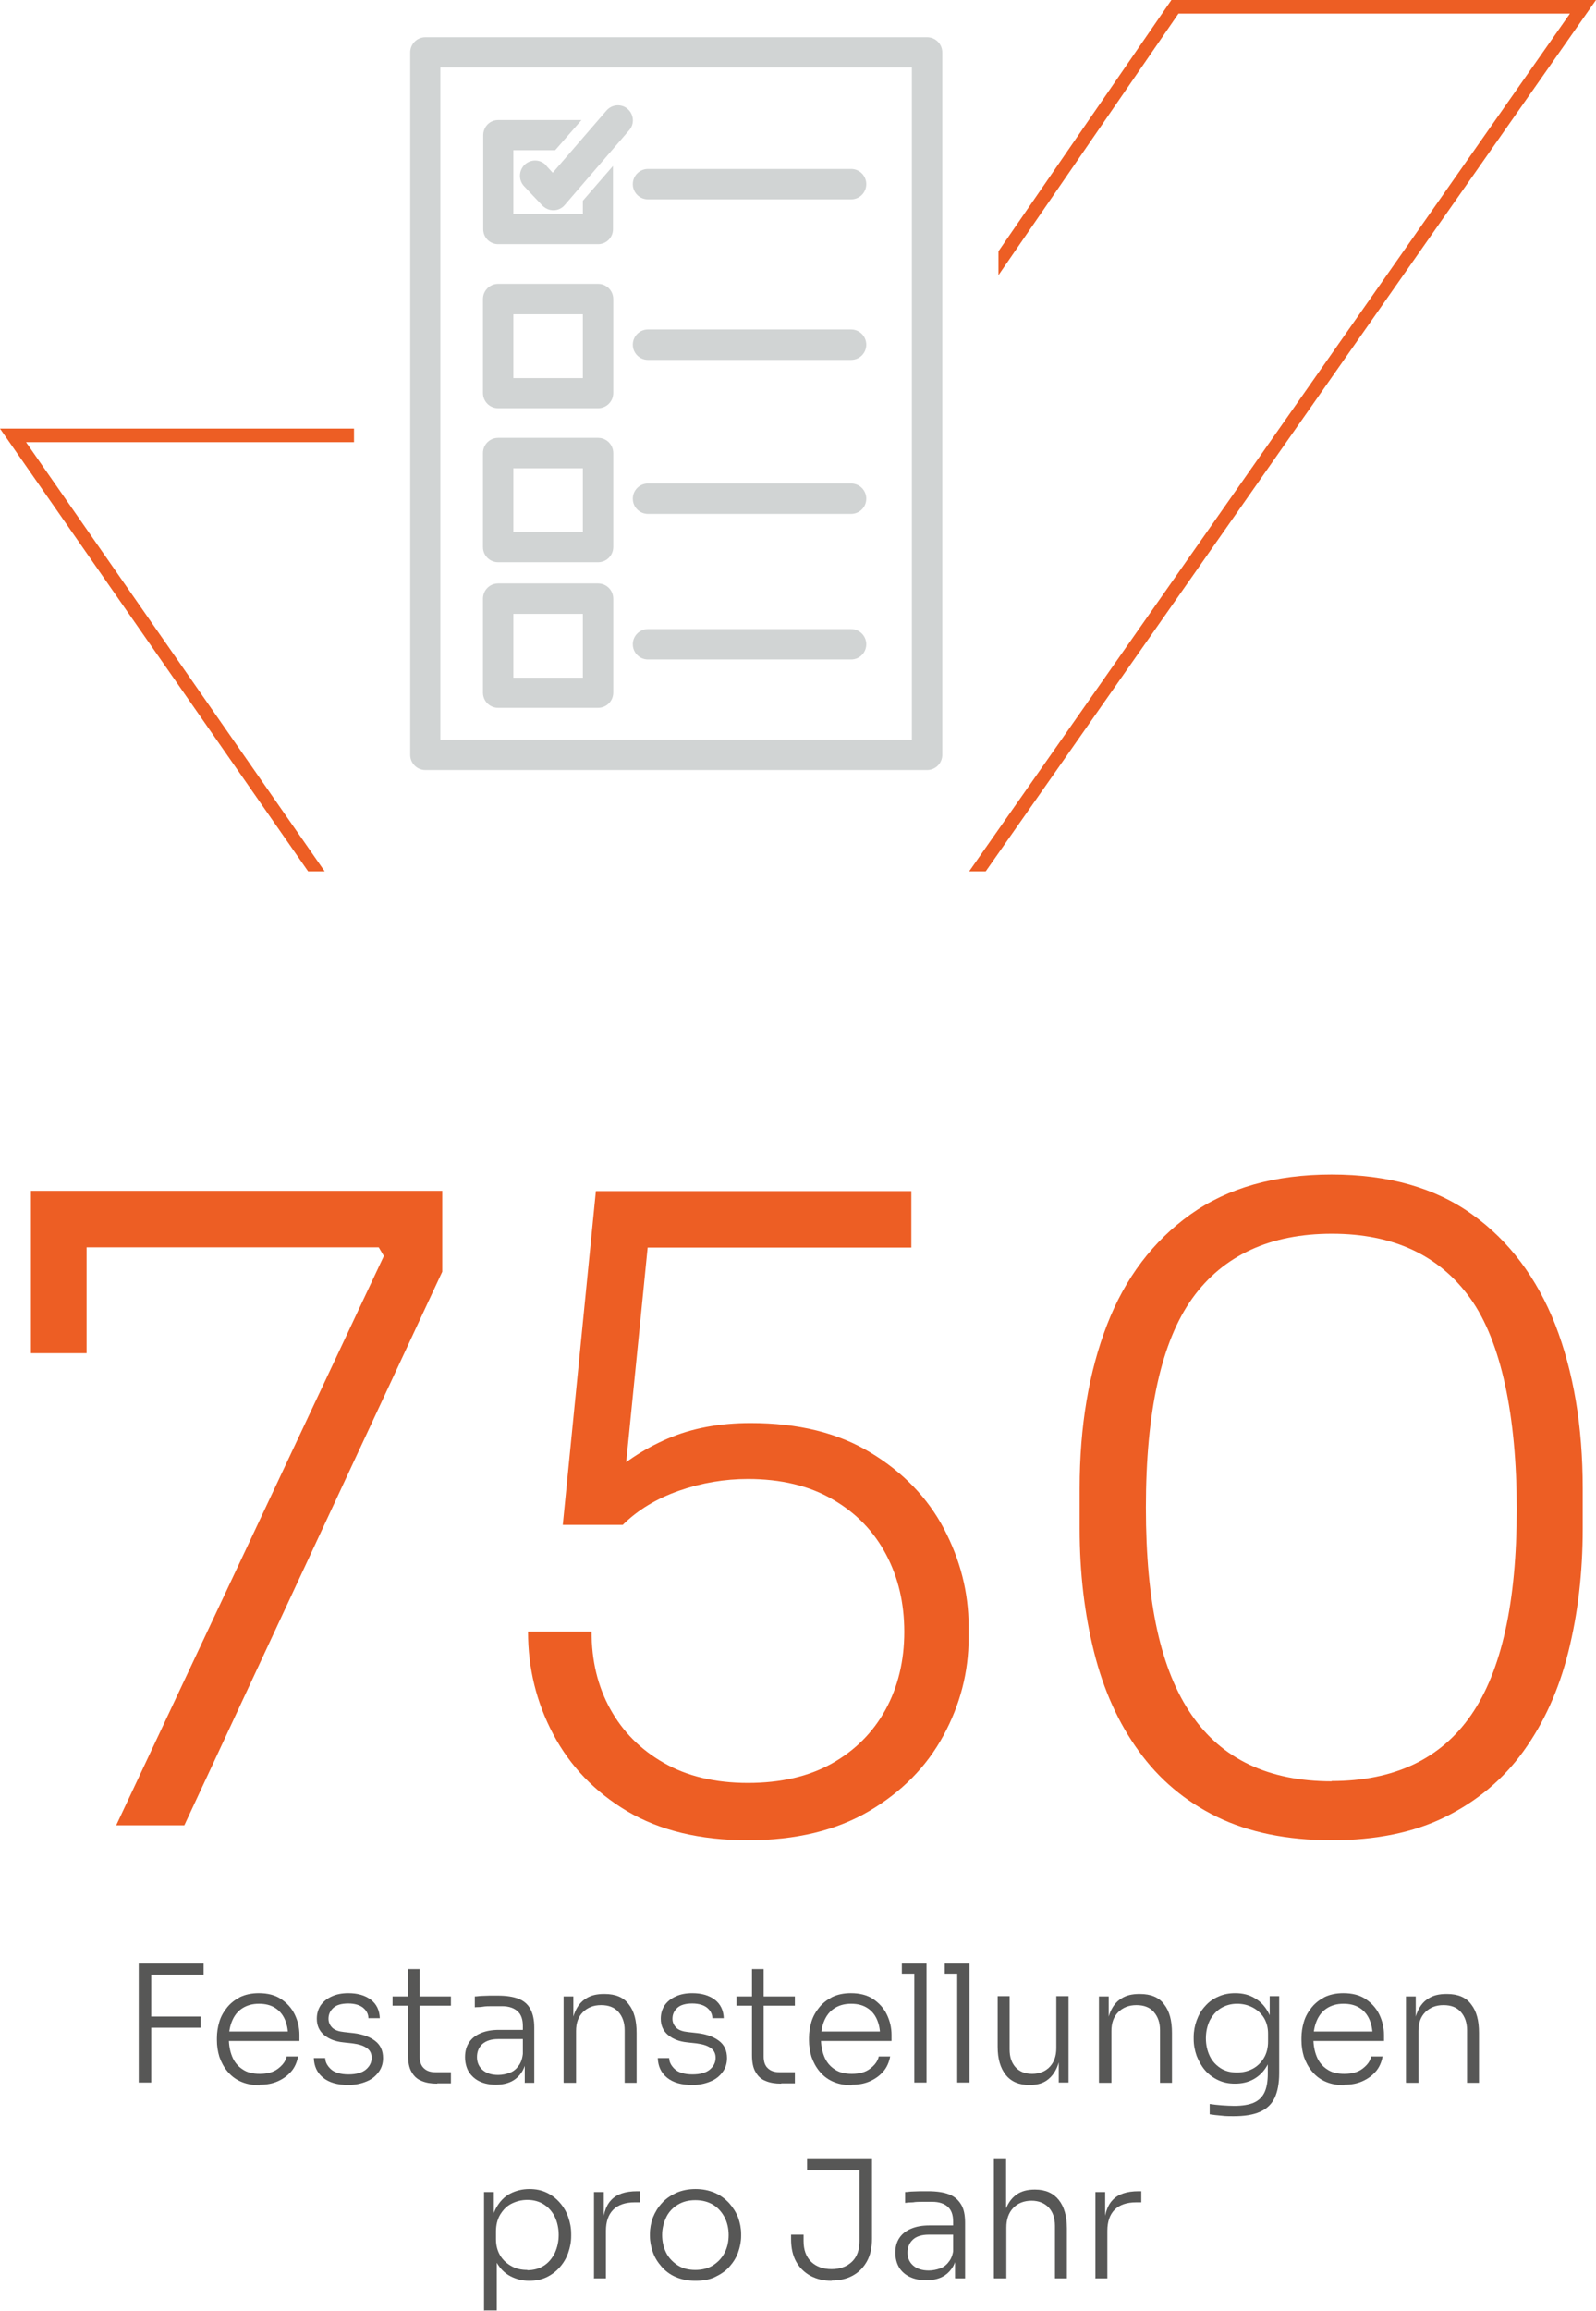 <?xml version="1.0" encoding="UTF-8"?>
<svg id="Calque_2" data-name="Calque 2" xmlns="http://www.w3.org/2000/svg" viewBox="0 0 58.79 85.07">
  <defs>
    <style>
      .cls-1 {
        fill: #575756;
      }

      .cls-1, .cls-2, .cls-3 {
        stroke-width: 0px;
      }

      .cls-2 {
        fill: #d1d4d4;
      }

      .cls-3 {
        fill: #ed5e24;
      }
    </style>
  </defs>
  <g id="Txt_Vecto">
    <g id="DE_Flexsis_Placements">
      <g>
        <g>
          <path class="cls-3" d="m4.28,67.2l9.86-20.96-.19-.32H1.15v-2.08h15.14v2.98l-9.5,20.38h-2.51Zm-3.14-17.38v-5.98h2.05v5.98H1.14Z"/>
          <path class="cls-3" d="m27.55,67.75c-1.77,0-3.25-.36-4.45-1.07-1.19-.71-2.1-1.66-2.72-2.83-.62-1.17-.93-2.43-.93-3.78h2.34c0,1.07.23,2.02.69,2.85.46.83,1.11,1.49,1.97,1.98.85.49,1.89.74,3.1.74s2.25-.24,3.1-.72,1.51-1.14,1.97-1.98.69-1.8.69-2.86-.22-2-.67-2.85c-.45-.85-1.1-1.53-1.97-2.03-.86-.5-1.9-.75-3.12-.75-.85,0-1.7.14-2.53.43s-1.53.71-2.08,1.26h-2.21l1.22-12.29h11.62v2.08h-10.3l.67-.83-.96,9.6-.74-.16c.66-.66,1.44-1.18,2.34-1.57s1.92-.58,3.07-.58c1.75,0,3.22.36,4.42,1.09,1.19.72,2.1,1.66,2.7,2.8s.91,2.34.91,3.6v.42c0,1.26-.31,2.46-.93,3.6-.62,1.14-1.53,2.07-2.74,2.78-1.21.71-2.69,1.07-4.46,1.07Z"/>
          <path class="cls-3" d="m49.05,67.75c-1.64,0-3.05-.29-4.22-.86s-2.13-1.38-2.88-2.42c-.75-1.03-1.3-2.25-1.65-3.65s-.53-2.91-.53-4.53v-1.5c0-2.28.34-4.29,1.01-6.02s1.7-3.08,3.07-4.06c1.38-.98,3.11-1.47,5.2-1.47s3.82.49,5.18,1.47c1.37.98,2.38,2.34,3.06,4.06.67,1.73,1.01,3.73,1.01,6.02v1.5c0,1.62-.18,3.13-.53,4.53s-.9,2.61-1.65,3.65-1.71,1.84-2.88,2.42-2.57.86-4.19.86Zm0-2.18c2.3,0,4.02-.81,5.14-2.43,1.12-1.62,1.68-4.15,1.68-7.58s-.57-6.17-1.71-7.76c-1.14-1.59-2.84-2.38-5.1-2.38s-4,.79-5.14,2.38-1.71,4.16-1.71,7.7.56,6,1.68,7.63c1.12,1.63,2.84,2.45,5.17,2.45h-.01Z"/>
        </g>
        <g>
          <path class="cls-3" d="m43.15,0l-6.37,9.25v.88L43.41.5h14.42l-22.13,31.58h.61L58.79,0h-15.64ZM11.35,32.08h.61L.96,16.28h12.08v-.5H0l11.35,16.3Z"/>
          <g>
            <path class="cls-2" d="m34.15,1.37H15.67c-.31,0-.56.25-.56.56v25.86c0,.31.25.56.56.56h18.48c.31,0,.56-.25.56-.56V1.93c0-.31-.25-.56-.56-.56Zm-.56,25.86h-17.37V2.48h17.37v24.75Z"/>
            <path class="cls-2" d="m18.35,8.99h3.68c.31,0,.55-.25.55-.55v-2.33l-1.11,1.28v.49h-2.56v-2.35h1.54l.97-1.11h-3.07c-.31,0-.55.25-.55.56v3.46c0,.3.24.55.55.55Z"/>
            <path class="cls-2" d="m18.35,15.03h3.68c.31,0,.56-.25.56-.56v-3.46c0-.31-.25-.56-.56-.56h-3.68c-.31,0-.56.25-.56.56v3.46c0,.31.25.56.56.56Zm.56-3.46h2.56v2.35h-2.56v-2.35Z"/>
            <path class="cls-2" d="m18.35,20.7h3.68c.31,0,.56-.25.56-.56v-3.46c0-.31-.25-.56-.56-.56h-3.68c-.31,0-.56.25-.56.56v3.46c0,.31.25.56.56.56Zm.56-3.46h2.56v2.35h-2.56v-2.35Z"/>
            <path class="cls-2" d="m18.35,26.06h3.68c.31,0,.56-.25.56-.56v-3.46c0-.31-.25-.56-.56-.56h-3.68c-.31,0-.56.25-.56.56v3.46c0,.31.25.56.56.56Zm.56-3.46h2.56v2.35h-2.56v-2.35Z"/>
            <path class="cls-2" d="m23.87,7.34h7.48c.31,0,.56-.25.56-.56s-.25-.56-.56-.56h-7.48c-.31,0-.56.25-.56.56s.25.56.56.56Z"/>
            <path class="cls-2" d="m23.87,13.25h7.48c.31,0,.56-.25.56-.56s-.25-.56-.56-.56h-7.48c-.31,0-.56.25-.56.56s.25.56.56.56Z"/>
            <path class="cls-2" d="m23.87,18.92h7.48c.31,0,.56-.25.56-.56s-.25-.56-.56-.56h-7.48c-.31,0-.56.25-.56.56s.25.56.56.56Z"/>
            <path class="cls-2" d="m23.87,24.28h7.48c.31,0,.56-.25.56-.56s-.25-.56-.56-.56h-7.48c-.31,0-.56.25-.56.56s.25.56.56.56Z"/>
            <path class="cls-2" d="m20.12,6.09c-.21-.23-.56-.24-.79-.03-.22.21-.24.56-.03.79l.67.71c.11.11.25.18.41.18h.01c.16,0,.31-.07.41-.19l2.38-2.76c.2-.23.17-.58-.06-.78-.23-.2-.58-.17-.78.06l-1.98,2.29-.24-.26h0Z"/>
          </g>
        </g>
        <g>
          <path class="cls-1" d="m5.11,76.67v-4.38h.46v4.38h-.46Zm.34-3.97v-.41h2.05v.41h-2.05Zm0,1.95v-.41h1.94s0,.41,0,.41h-1.94Z"/>
          <path class="cls-1" d="m9.57,76.77c-.27,0-.51-.05-.71-.14s-.36-.22-.49-.38-.22-.33-.29-.53c-.06-.2-.09-.4-.09-.61v-.08c0-.2.03-.4.09-.6.06-.2.16-.37.29-.53.13-.16.29-.28.48-.38.19-.09.42-.14.68-.14.33,0,.61.07.83.22.22.15.39.34.5.57s.17.48.17.74v.23h-2.84v-.35h2.53l-.11.17c0-.24-.04-.44-.12-.62-.08-.18-.2-.32-.36-.42-.16-.1-.35-.15-.59-.15-.25,0-.45.06-.62.17s-.29.27-.37.46c-.08.19-.12.41-.12.65s.04.46.12.66.21.36.38.47c.17.12.38.17.64.17.28,0,.5-.06.67-.19s.28-.27.32-.45h.42c-.04.21-.12.4-.25.55-.13.15-.29.27-.49.36s-.42.13-.67.13Z"/>
          <path class="cls-1" d="m12.84,76.76c-.41,0-.72-.09-.94-.27-.22-.18-.33-.42-.34-.72h.42c0,.15.08.29.21.41.13.12.35.19.65.19.28,0,.5-.06.64-.18.14-.12.21-.26.21-.43,0-.16-.06-.28-.18-.36-.12-.09-.29-.14-.51-.17l-.36-.04c-.29-.03-.52-.12-.7-.27-.18-.15-.27-.35-.27-.6,0-.19.05-.35.14-.49.1-.14.23-.25.41-.33.17-.08.38-.12.61-.12.34,0,.62.08.83.24s.32.39.33.68h-.42c0-.15-.07-.28-.19-.38-.12-.1-.31-.16-.55-.16s-.43.05-.55.16c-.12.11-.18.24-.18.4,0,.13.05.24.14.33s.24.14.43.16l.36.04c.32.04.58.13.78.28.2.15.3.36.3.64,0,.19-.05.36-.16.51-.11.15-.25.27-.45.35-.19.08-.42.13-.67.13Z"/>
          <path class="cls-1" d="m14.46,73.84v-.34h2.15v.34h-2.15Zm1.64,2.87c-.22,0-.41-.03-.57-.1-.16-.06-.28-.17-.37-.33-.09-.15-.13-.36-.13-.62v-3.17h.43v3.23c0,.18.05.33.15.42.1.1.24.15.43.15h.57v.41h-.5Z"/>
          <path class="cls-1" d="m18.26,76.75c-.22,0-.42-.04-.59-.12s-.3-.2-.4-.35c-.09-.15-.14-.34-.14-.55s.05-.39.15-.54c.1-.15.24-.26.43-.34.19-.08.41-.12.67-.12h.93v.34h-.96c-.25,0-.44.06-.58.18-.13.12-.2.28-.2.48s.07.36.21.48c.14.12.33.18.57.18.15,0,.29-.03.43-.08.14-.05.25-.15.34-.28.09-.13.14-.31.15-.54l.13.19c-.02.24-.07.43-.17.59-.1.16-.23.28-.39.36s-.36.12-.58.12Zm1.07-.08v-.95h-.07v-1.13c0-.24-.06-.42-.19-.54s-.32-.19-.58-.19c-.12,0-.24,0-.36,0s-.24,0-.35.02-.21.01-.29.02v-.4c.09,0,.18-.02.27-.02.09,0,.19-.01.28-.01.1,0,.19,0,.29,0,.32,0,.58.04.78.12s.34.21.43.38c.09.17.14.39.14.67v2.04h-.36Z"/>
          <path class="cls-1" d="m20.76,76.67v-3.17h.36v1.33h-.07c0-.3.04-.55.13-.76s.22-.38.4-.49c.18-.12.4-.17.67-.17h.02c.4,0,.7.12.89.38.2.25.29.6.29,1.05v1.84h-.44v-1.94c0-.28-.08-.5-.23-.67-.15-.17-.36-.25-.64-.25s-.5.09-.67.26c-.17.17-.25.4-.25.69v1.91h-.45Z"/>
          <path class="cls-1" d="m25.51,76.76c-.41,0-.72-.09-.94-.27-.22-.18-.33-.42-.34-.72h.42c0,.15.08.29.21.41.13.12.35.19.65.19.28,0,.5-.06.64-.18.14-.12.21-.26.21-.43,0-.16-.06-.28-.18-.36-.12-.09-.29-.14-.51-.17l-.36-.04c-.29-.03-.52-.12-.7-.27-.18-.15-.27-.35-.27-.6,0-.19.05-.35.14-.49.1-.14.23-.25.41-.33.17-.08.38-.12.61-.12.34,0,.62.08.83.24s.32.39.33.68h-.42c0-.15-.07-.28-.19-.38-.12-.1-.31-.16-.55-.16s-.43.05-.55.16c-.12.11-.18.24-.18.4,0,.13.05.24.14.33s.24.14.43.16l.36.04c.32.04.58.13.78.28.2.15.3.36.3.64,0,.19-.05.36-.16.51-.11.15-.25.27-.45.35-.19.08-.42.13-.67.13Z"/>
          <path class="cls-1" d="m27.13,73.84v-.34h2.15v.34h-2.15Zm1.64,2.87c-.22,0-.41-.03-.57-.1-.16-.06-.28-.17-.37-.33-.09-.15-.13-.36-.13-.62v-3.17h.43v3.23c0,.18.05.33.15.42.1.1.24.15.43.15h.57v.41h-.5Z"/>
          <path class="cls-1" d="m31.38,76.77c-.27,0-.51-.05-.71-.14s-.36-.22-.49-.38-.22-.33-.29-.53c-.06-.2-.09-.4-.09-.61v-.08c0-.2.03-.4.09-.6.06-.2.16-.37.29-.53.13-.16.29-.28.48-.38.19-.09.42-.14.68-.14.33,0,.61.07.83.22.22.15.39.34.5.57s.17.48.17.74v.23h-2.84v-.35h2.53l-.11.17c0-.24-.04-.44-.12-.62-.08-.18-.2-.32-.36-.42-.16-.1-.35-.15-.59-.15-.25,0-.45.06-.62.17s-.29.27-.37.46c-.08.19-.12.41-.12.65s.04.46.12.66.21.36.38.47c.17.12.38.17.64.17.28,0,.5-.06.67-.19s.28-.27.32-.45h.42c-.04.21-.12.4-.25.55-.13.15-.29.27-.49.36s-.42.13-.67.13Z"/>
          <path class="cls-1" d="m33.22,72.66v-.37h.91v.37h-.91Zm.46,4.01v-4.38h.45v4.38h-.45Z"/>
          <path class="cls-1" d="m34.8,72.66v-.37h.91v.37h-.91Zm.46,4.01v-4.38h.45v4.38h-.45Z"/>
          <path class="cls-1" d="m37.92,76.76c-.38,0-.67-.12-.87-.37-.2-.25-.3-.59-.3-1.03v-1.87h.44v1.96c0,.28.07.49.22.66.15.16.35.24.61.24.27,0,.49-.09.65-.26s.24-.4.24-.69v-1.91h.45v3.18h-.36v-1.33h.07c0,.3-.04.55-.13.76s-.21.37-.38.49-.38.17-.64.17h-.02Z"/>
          <path class="cls-1" d="m40.48,76.67v-3.17h.36v1.33h-.07c0-.3.04-.55.13-.76s.22-.38.4-.49c.18-.12.4-.17.67-.17h.02c.4,0,.7.12.89.38.2.25.29.6.29,1.05v1.84h-.44v-1.94c0-.28-.08-.5-.23-.67-.15-.17-.36-.25-.64-.25s-.5.09-.67.26c-.17.17-.25.4-.25.69v1.91h-.45Z"/>
          <path class="cls-1" d="m45.44,77.91c-.15,0-.3,0-.45-.02-.15-.01-.29-.03-.43-.05v-.38c.14.02.29.04.45.05.16.01.31.02.45.02.3,0,.55-.04.73-.12.18-.08.31-.21.39-.38.08-.17.12-.4.12-.69v-.64l.17-.44c0,.3-.07.57-.19.78s-.28.38-.49.5-.44.17-.7.17c-.23,0-.43-.04-.62-.13-.19-.09-.35-.21-.48-.36s-.23-.33-.31-.53c-.07-.2-.11-.4-.11-.62v-.08c0-.21.04-.42.11-.61.07-.19.17-.37.31-.52.13-.15.29-.27.48-.35.19-.09.4-.13.63-.13.28,0,.52.06.73.19.21.12.37.3.49.52s.18.48.19.77l-.14-.08v-1.29h.35v2.83c0,.38-.06.69-.17.92-.11.23-.29.4-.54.51-.25.11-.57.16-.98.16Zm.13-1.61c.22,0,.41-.05.58-.14.17-.09.31-.23.41-.4s.15-.37.15-.6v-.29c0-.22-.05-.41-.15-.58-.1-.16-.24-.29-.41-.38-.17-.09-.36-.14-.58-.14-.23,0-.43.06-.61.17-.17.11-.3.26-.4.45-.09.19-.14.41-.14.65s.05.46.14.65c.09.19.23.34.4.45s.37.16.6.16Z"/>
          <path class="cls-1" d="m49.52,76.77c-.27,0-.51-.05-.71-.14s-.36-.22-.49-.38-.22-.33-.29-.53c-.06-.2-.09-.4-.09-.61v-.08c0-.2.03-.4.09-.6.06-.2.16-.37.29-.53.13-.16.29-.28.48-.38.19-.09.42-.14.68-.14.33,0,.61.07.83.22.22.15.39.34.5.57s.17.48.17.74v.23h-2.84v-.35h2.53l-.11.17c0-.24-.04-.44-.12-.62-.08-.18-.2-.32-.36-.42-.16-.1-.35-.15-.59-.15-.25,0-.45.06-.62.17s-.29.27-.37.46c-.08.19-.12.41-.12.65s.04.46.12.66.21.36.38.47c.17.12.38.17.64.17.28,0,.5-.06.67-.19s.28-.27.32-.45h.42c-.04.21-.12.4-.25.55-.13.15-.29.27-.49.36s-.42.13-.67.13Z"/>
          <path class="cls-1" d="m51.79,76.67v-3.17h.36v1.33h-.07c0-.3.04-.55.13-.76s.22-.38.4-.49c.18-.12.4-.17.67-.17h.02c.4,0,.7.12.89.38.2.25.29.6.29,1.05v1.84h-.44v-1.94c0-.28-.08-.5-.23-.67-.15-.17-.36-.25-.64-.25s-.5.09-.67.26c-.17.17-.25.4-.25.69v1.91h-.45Z"/>
          <path class="cls-1" d="m17.83,85.07v-4.37h.36v1.36h-.11c.02-.31.08-.58.21-.8s.29-.39.5-.5.45-.17.71-.17c.23,0,.44.04.63.13.19.09.35.21.49.37s.24.33.31.53c.07.2.11.4.11.62v.08c0,.22-.04.42-.11.62-.07.2-.17.37-.31.53-.13.15-.3.28-.49.37-.19.09-.4.13-.64.13-.25,0-.48-.06-.69-.17s-.38-.28-.51-.51-.2-.5-.21-.83l.22.45v2.15h-.45Zm1.59-1.49c.24,0,.45-.06.62-.17.17-.11.3-.27.4-.47.09-.2.14-.42.14-.66s-.05-.47-.14-.66c-.09-.19-.23-.35-.4-.46-.17-.11-.38-.17-.61-.17-.22,0-.41.05-.59.14s-.31.23-.42.41c-.1.17-.15.38-.15.61v.29c0,.22.05.42.15.59.1.17.24.3.42.4.18.1.37.14.59.14Z"/>
          <path class="cls-1" d="m21.88,83.87v-3.17h.36v1.33h-.04c0-.46.1-.81.31-1.03.2-.22.52-.33.96-.33h.1v.41h-.19c-.34,0-.61.09-.79.27-.18.18-.27.44-.27.78v1.75h-.45Z"/>
          <path class="cls-1" d="m25.61,83.97c-.27,0-.51-.05-.72-.14s-.38-.22-.52-.38-.25-.33-.32-.53-.11-.4-.11-.6v-.08c0-.2.04-.41.11-.6.08-.2.19-.38.33-.53.14-.16.32-.28.53-.38.21-.09.44-.14.71-.14s.5.05.71.14c.21.09.38.22.53.38.14.16.25.33.33.53.07.2.11.4.11.6v.08c0,.2-.04.4-.11.6-.07.2-.18.37-.32.53-.14.16-.32.28-.53.38s-.45.14-.72.14Zm0-.4c.26,0,.49-.06.67-.18.18-.12.32-.27.42-.47s.14-.41.14-.64-.05-.46-.15-.65c-.1-.19-.24-.35-.42-.46-.18-.11-.4-.17-.66-.17s-.47.06-.65.17c-.18.11-.33.27-.42.46s-.15.41-.15.65.05.45.14.64.24.35.42.47c.18.12.4.18.66.18Z"/>
          <path class="cls-1" d="m30.63,83.97c-.29,0-.54-.06-.77-.18-.22-.12-.4-.29-.53-.52-.13-.23-.19-.51-.19-.84v-.16h.46v.23c0,.33.09.58.28.77.19.18.44.27.75.27s.56-.09.75-.27c.19-.18.28-.44.28-.77v-2.73h.46v2.65c0,.33-.06.61-.19.84-.13.23-.3.4-.52.52-.22.12-.48.18-.77.18Zm-.9-4.07v-.41h2.39v.41h-2.39Z"/>
          <path class="cls-1" d="m34.11,83.95c-.22,0-.42-.04-.59-.12-.17-.08-.31-.2-.4-.35-.09-.15-.14-.34-.14-.55s.05-.39.15-.54c.1-.15.24-.26.43-.34.19-.08.41-.12.68-.12h.93v.34h-.96c-.25,0-.45.06-.58.18s-.2.28-.2.48.07.36.21.48.33.18.57.18c.15,0,.29-.03.43-.08s.25-.15.34-.28.14-.31.15-.54l.13.19c-.02.24-.07.43-.17.59-.1.16-.23.28-.39.36s-.36.12-.58.12Zm1.07-.08v-.95h-.07v-1.13c0-.24-.06-.42-.19-.54s-.32-.19-.58-.19c-.12,0-.24,0-.36,0s-.24,0-.35.02c-.11,0-.21.01-.29.02v-.4c.09,0,.18-.02.27-.02s.19-.01.29-.01c.1,0,.19,0,.29,0,.32,0,.58.04.78.12.2.08.34.21.44.38s.14.39.14.67v2.04h-.36Z"/>
          <path class="cls-1" d="m36.61,83.87v-4.38h.45v2.48l-.13.1c0-.3.04-.55.13-.77s.22-.39.39-.51.39-.18.66-.18h.02c.38,0,.67.13.87.38s.3.6.3,1.05v1.84h-.44v-1.94c0-.28-.08-.51-.23-.67s-.37-.25-.63-.25c-.28,0-.51.09-.68.27-.17.18-.25.42-.25.72v1.87h-.45Z"/>
          <path class="cls-1" d="m40.35,83.87v-3.17h.36v1.33h-.04c0-.46.1-.81.31-1.03.2-.22.52-.33.96-.33h.1v.41h-.19c-.34,0-.61.09-.79.27-.18.18-.27.44-.27.78v1.75h-.45Z"/>
        </g>
      </g>
    </g>
  </g>
</svg>